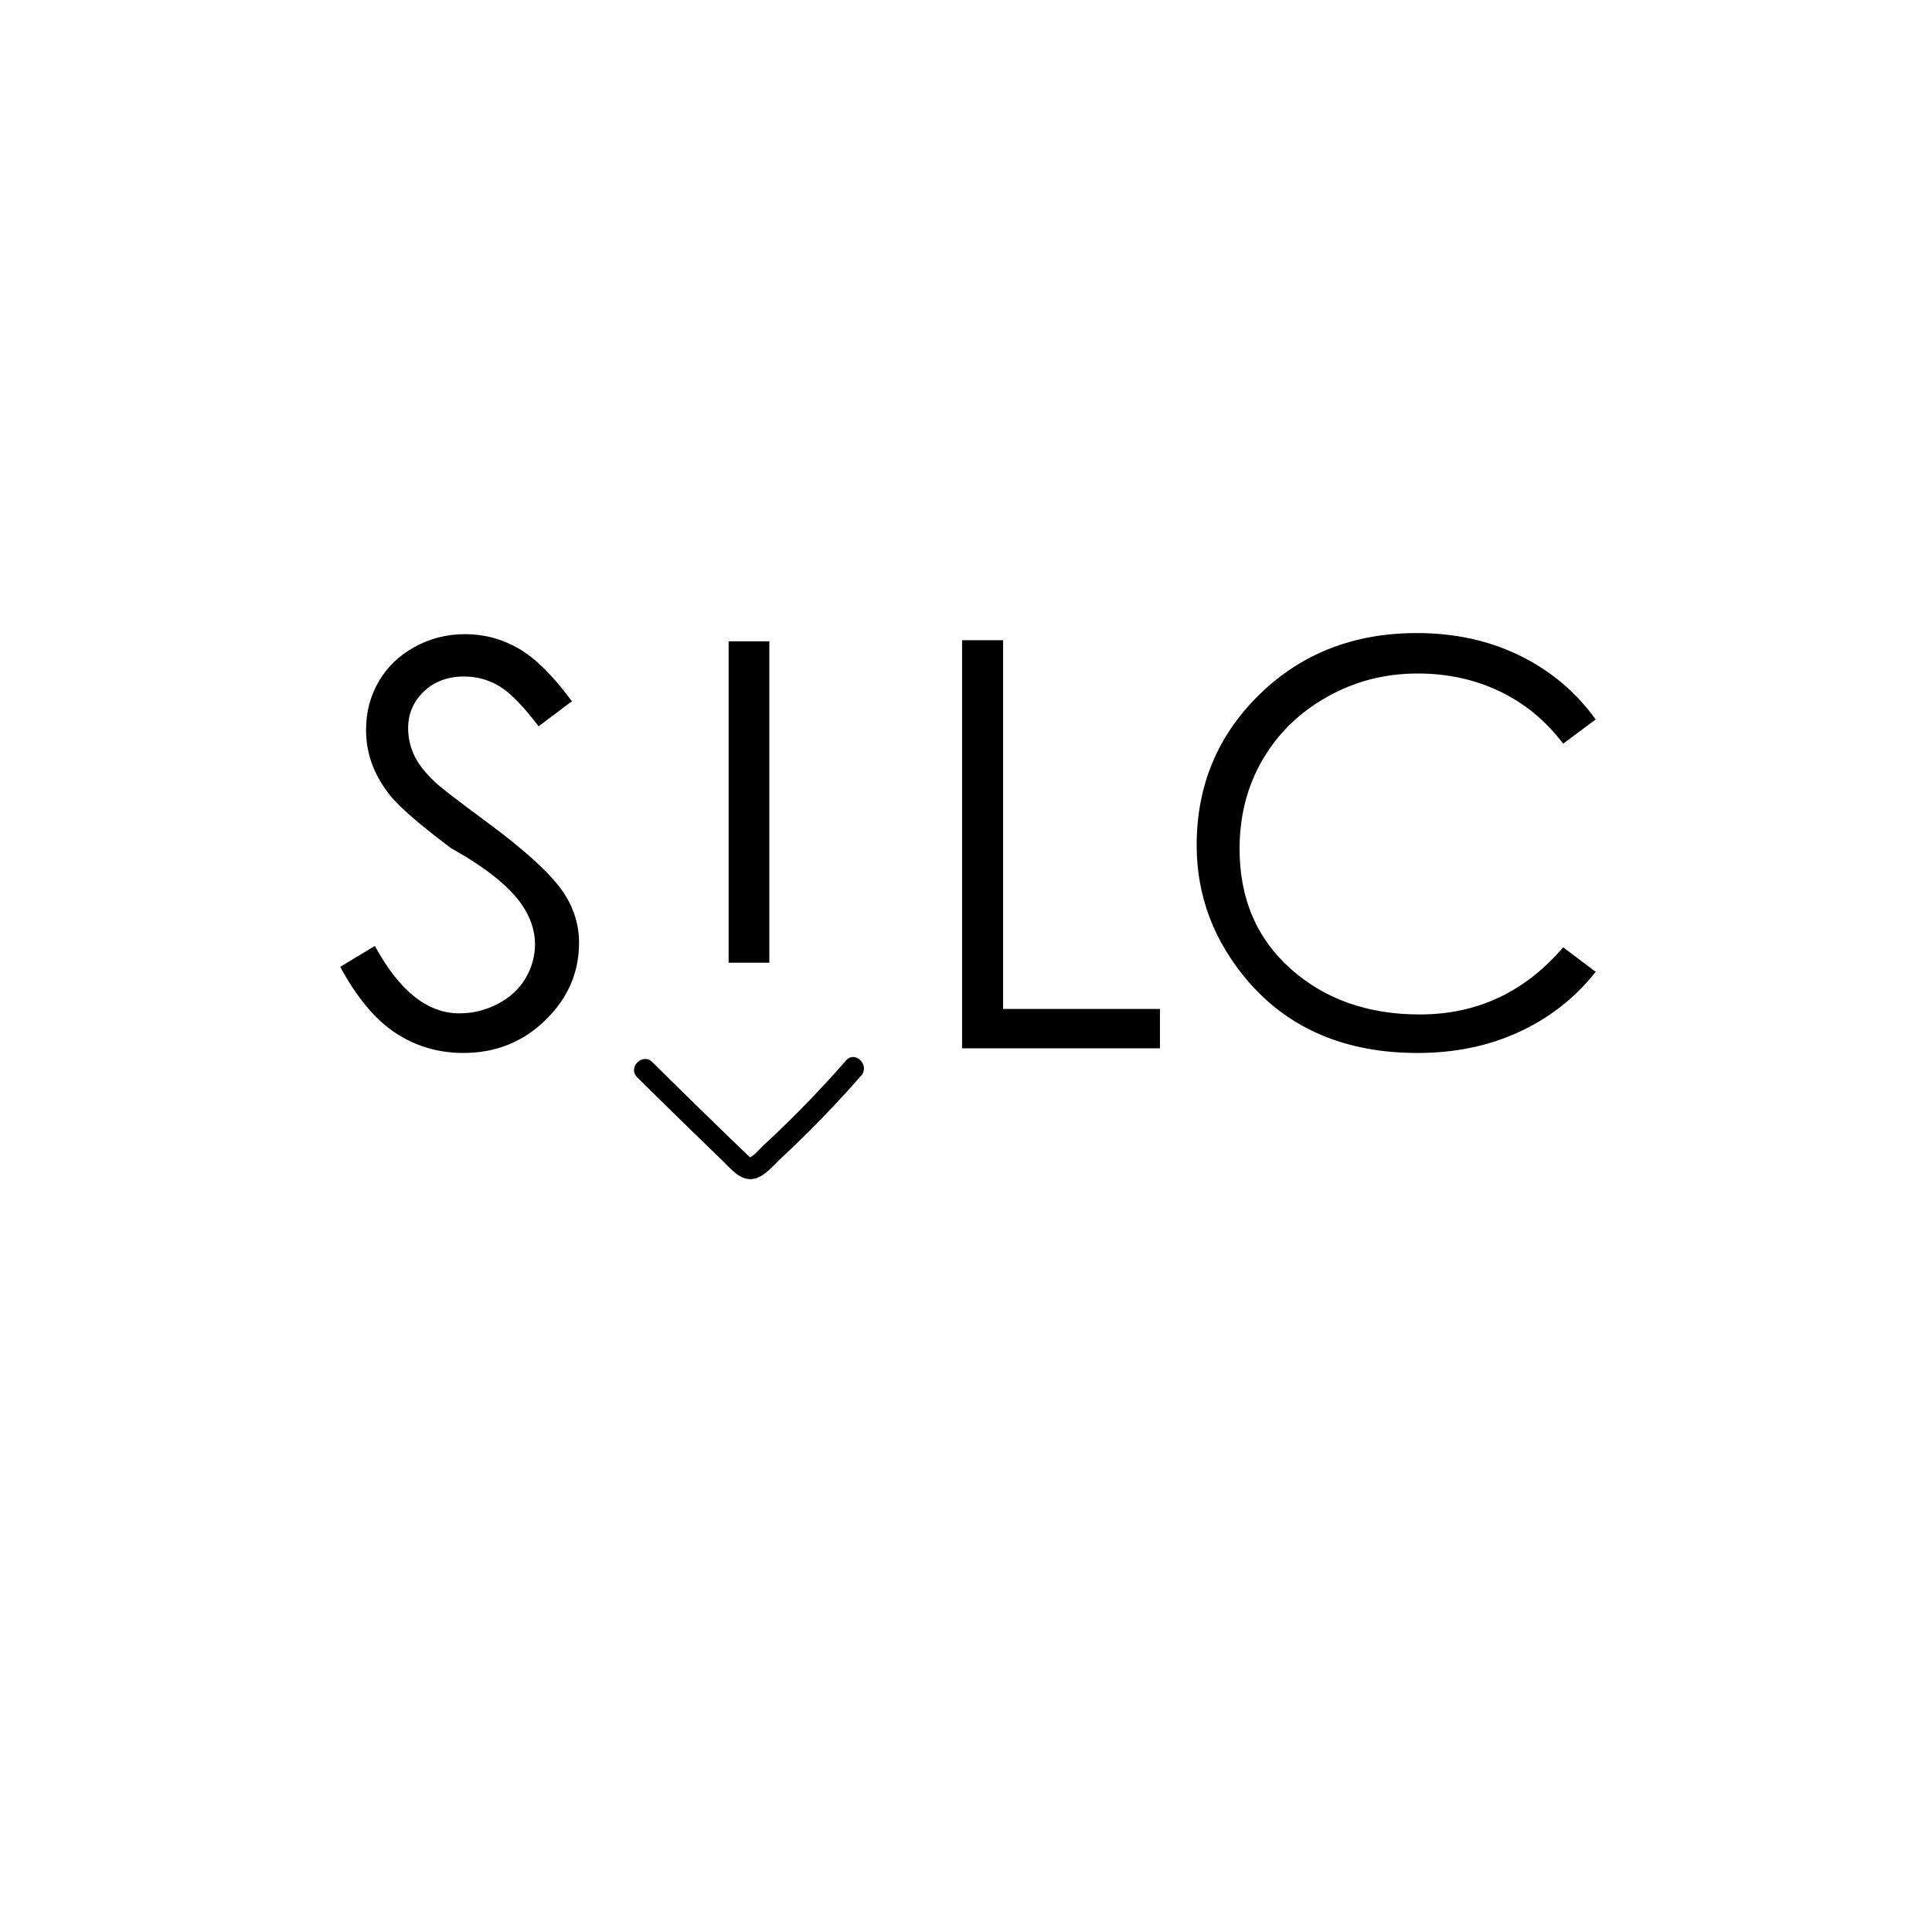 <?xml version="1.0" encoding="utf-8"?>
<!-- Generator: Adobe Illustrator 25.0.1, SVG Export Plug-In . SVG Version: 6.00 Build 0)  -->
<svg version="1.1" id="Layer_1" xmlns="http://www.w3.org/2000/svg" xmlns:xlink="http://www.w3.org/1999/xlink" x="0px" y="0px"
	 viewBox="0 0 1000 1000" style="enable-background:new 0 0 1000 1000;" xml:space="preserve">
<g>
	<g>
		<path d="M176.08,500.44l17.95-10.83c12.62,23.26,27.21,34.9,43.73,34.9c7.12,0,13.82-1.67,20.08-4.99s11.01-7.74,14.24-13.25
			c3.22-5.51,4.84-11.39,4.84-17.66c0-7.02-2.38-13.96-7.12-20.8c-6.65-9.4-18.76-18.99-36.32-28.77
			c-17.66-13.29-28.59-22.93-32.76-28.91c-7.51-9.87-11.25-20.65-11.25-32.33c0-9.21,2.18-17.56,6.55-25.07
			c4.36-7.51,10.56-13.45,18.58-17.88c8.03-4.4,16.74-6.62,26.14-6.62c9.87,0,19.13,2.5,27.77,7.47c8.63,5,17.8,14.08,27.49,27.28
			l-17.23,12.96c-7.89-10.44-14.63-17.36-20.23-20.72c-5.61-3.37-11.73-5.06-18.37-5.06c-8.46,0-15.38,2.59-20.8,7.76
			c-5.41,5.18-8.12,11.52-8.12,19.02c0,4.56,0.94,9.02,2.85,13.39c1.9,4.37,5.41,9.02,10.54,13.96c2.75,2.75,11.87,9.83,27.35,21.22
			c18.23,13.49,30.74,24.64,37.53,33.47c6.79,8.83,10.19,18.52,10.19,29.06c0,15.38-5.82,28.73-17.45,40.02
			c-11.62,11.3-25.76,16.95-42.37,16.95c-12.92,0-24.6-3.42-35.04-10.26C194.4,527.93,184.81,516.49,176.08,500.44z"/>
		<path d="M377.13,331.94h21.08v166.35h-21.08V331.94z"/>
		<path d="M497.97,331.37h21.22v190.86h81.19v20.37H497.97V331.37z"/>
		<path d="M825.92,372.39l-16.81,12.53c-9.12-11.96-20.11-21.01-32.98-27.13c-12.86-6.14-26.99-9.19-42.37-9.19
			c-16.91,0-32.53,4.03-46.86,12.11c-14.34,8.07-25.47,18.92-33.41,32.54c-7.92,13.63-11.89,28.99-11.89,46.08
			c0,25.74,8.83,46.46,26.49,62.17c17.66,15.72,39.93,23.58,66.8,23.58c29.63,0,54.36-11.58,74.21-34.75L825.92,503
			c-10.54,13.39-23.7,23.74-39.45,31.05c-15.77,7.31-33.33,10.97-52.7,10.97c-37.03,0-66.23-12.29-87.6-36.89
			c-17.86-20.8-26.78-44.34-26.78-70.65c0-30.86,10.85-56.88,32.54-78.05c21.7-21.18,48.83-31.76,81.41-31.76
			c19.74,0,37.58,3.92,53.48,11.75C802.73,347.26,815.75,358.25,825.92,372.39z"/>
	</g>
</g>
<path d="M329.79,557.59c9.88,9.78,19.8,19.53,29.77,29.22c4.81,4.68,9.63,9.35,14.47,14.01c4.23,4.08,8.99,10.28,15.57,9.43
	c5.85-0.75,11.03-7.36,15.12-11.16c4.69-4.36,9.3-8.8,13.84-13.32c9.4-9.36,18.46-19.05,27.19-29.03c4.68-5.35-3.13-13.22-7.84-7.84
	c-7.83,8.95-15.92,17.67-24.29,26.12c-4.18,4.22-8.43,8.39-12.74,12.48c-1.99,1.89-3.99,3.76-6.01,5.62
	c-1.86,1.72-4.18,4.7-6.42,5.81c-0.47,0.27-0.43,0.38,0.12,0.31c-0.4-0.25-0.77-0.55-1.11-0.89c-1.1-1.18-2.36-2.26-3.52-3.38
	c-2.07-2-4.14-3.99-6.21-5.99c-4.48-4.33-8.95-8.68-13.42-13.03c-8.93-8.7-17.82-17.44-26.68-26.21
	C332.56,544.72,324.71,552.55,329.79,557.59L329.79,557.59z"/>
</svg>
